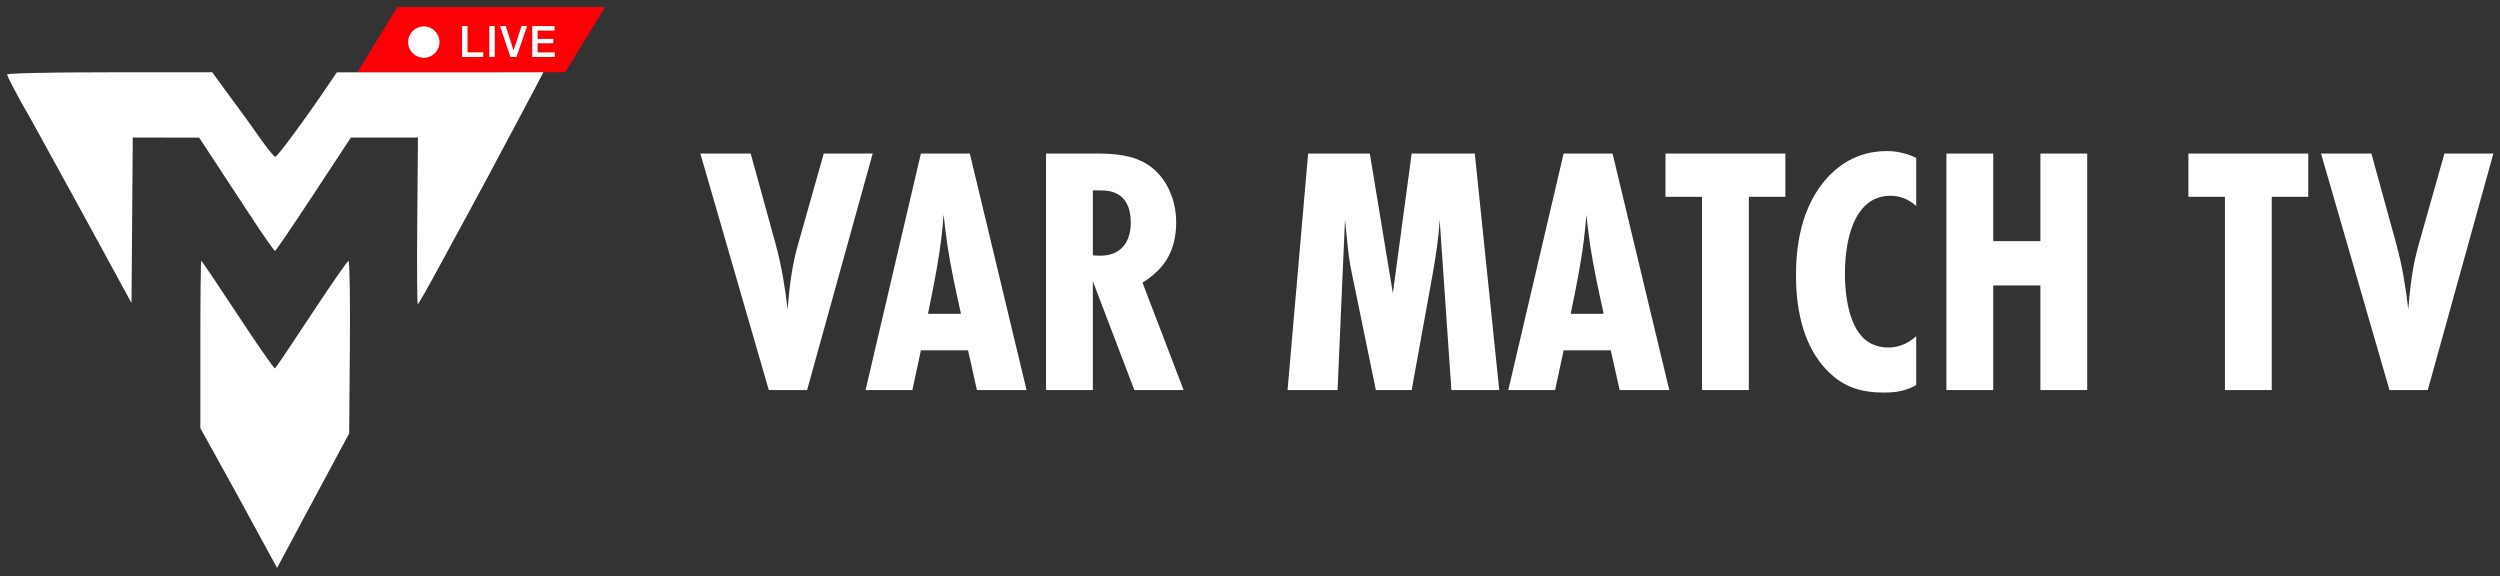 <?xml version="1.0" encoding="UTF-8"?> <svg xmlns="http://www.w3.org/2000/svg" width="282" height="65" viewBox="0 0 282 65" fill="none"><rect x="0" y="0" width="282" height="65" fill="#333333" stroke="none"/> <path d="M98.44 17.32H92.92L90 27.64C89.32 30 89.04 32.44 88.84 34.88C88.56 32.44 88.16 30 87.52 27.64L84.68 17.32H79L86.72 44H91.04L98.44 17.32Z" fill="white"></path> <path d="M115.796 44L109.396 17.32H103.876L97.636 44H102.916L103.876 39.52H109.196L110.196 44H115.796ZM104.676 35.4C105.436 31.68 106.196 27.96 106.436 24.2C106.556 25.36 106.716 26.56 106.876 27.72C107.276 30.32 107.836 32.84 108.396 35.4H104.676Z" fill="white"></path> <path d="M133.514 44L128.874 31.88C131.474 30.28 132.674 28.12 132.674 25.08C132.674 22.6 131.634 20 129.514 18.6C127.834 17.48 125.674 17.32 123.714 17.32H117.994V44H123.274V31.72L127.954 44H133.514ZM123.274 21.48H124.274C126.594 21.48 127.554 22.96 127.554 25.12C127.554 27.28 126.434 28.84 124.154 28.84C123.874 28.84 123.554 28.84 123.274 28.8V21.48Z" fill="white"></path> <path d="M169.116 44L166.356 17.32H159.236L157.116 33.08L154.516 17.32H147.556L145.236 44H150.876L151.716 24.8L152.036 27.92C152.156 29.28 152.436 30.6 152.716 31.92L155.196 44H159.236L161.596 30.96C161.956 28.92 162.276 26.88 162.396 24.8L163.716 44H169.116Z" fill="white"></path> <path d="M188.296 44L181.896 17.32H176.376L170.136 44H175.416L176.376 39.52H181.696L182.696 44H188.296ZM177.176 35.4C177.936 31.68 178.696 27.96 178.936 24.2C179.056 25.36 179.216 26.56 179.376 27.72C179.776 30.32 180.336 32.84 180.896 35.4H177.176Z" fill="white"></path> <path d="M201.387 22.2V17.32H187.867V22.2H191.987V44H197.267V22.2H201.387Z" fill="white"></path> <path d="M216.149 37.92C215.069 38.92 213.869 39.2 212.989 39.2C211.549 39.2 210.589 38.6 209.989 37.92C208.109 35.84 208.109 31.6 208.109 30.92C208.109 27.48 208.869 24.72 210.309 23.28C210.909 22.68 211.829 22.08 213.229 22.08C214.069 22.08 215.149 22.32 216.149 23.24V17.8C215.109 17.32 214.029 17.04 212.829 17.04C211.029 17.04 208.629 17.52 206.429 19.72C202.909 23.28 202.589 28.4 202.589 31.08C202.589 36.72 204.309 40 206.189 41.88C207.989 43.68 209.949 44.28 212.509 44.28C213.949 44.28 214.989 44.08 216.149 43.44V37.92Z" fill="white"></path> <path d="M235.437 44V17.32H230.157V27.2H224.837V17.32H219.557V44H224.837V32.2H230.157V44H235.437Z" fill="white"></path> <path d="M260.372 22.2V17.32H246.852V22.2H250.972V44H256.252V22.2H260.372Z" fill="white"></path> <path d="M281.253 17.32H275.732L272.812 27.64C272.133 30 271.852 32.44 271.652 34.88C271.372 32.44 270.973 30 270.333 27.64L267.492 17.32H261.812L269.533 44H273.853L281.253 17.32Z" fill="white"></path> <path d="M44.809 0.798H68.244L63.748 8.155H40.312L44.809 0.798Z" fill="#FD0005"></path> <path d="M54.514 5.903V6.433H52.12V2.94H52.739V5.903H54.514ZM55.81 2.94V6.433H55.192V2.94H55.81ZM56.405 2.94H57.048L57.931 5.702L58.833 2.94H59.456L58.259 6.433H57.578L56.405 2.94ZM62.553 2.94V3.455H60.645V4.382H62.415V4.878H60.645V5.908H62.582V6.433H60.036V2.94H62.553Z" fill="white"></path> <path fill-rule="evenodd" clip-rule="evenodd" d="M26.828 35.534C29.041 38.902 30.927 41.611 31.018 41.554C31.11 41.498 32.963 38.748 35.136 35.444C37.309 32.14 39.189 29.431 39.315 29.424C39.441 29.416 39.508 33.794 39.465 39.152L39.386 48.894L38.419 50.688C37.886 51.674 36.057 55.087 34.352 58.271L31.253 64.061L29.496 60.837C28.529 59.065 27.304 56.817 26.774 55.843C26.244 54.868 25.088 52.772 24.205 51.185L22.6 48.298V38.854C22.6 33.66 22.646 29.41 22.702 29.41C22.758 29.41 24.615 32.166 26.828 35.534Z" fill="white"></path> <path d="M25.579 10.403C26.476 11.639 27.31 12.774 27.433 12.924C27.556 13.074 28.366 14.208 29.234 15.444C30.102 16.681 30.916 17.692 31.042 17.692C31.273 17.692 34.158 13.806 36.655 10.132L37.996 8.158L49.646 8.156C56.053 8.156 61.295 8.155 61.295 8.155L59.861 10.88C59.344 11.854 58.365 13.694 57.685 14.967C57.006 16.241 55.698 18.694 54.778 20.418C53.859 22.141 52.864 23.98 52.568 24.505C52.272 25.03 50.957 27.45 49.645 29.884C48.334 32.319 47.2 34.311 47.125 34.313C47.05 34.314 47.024 30.085 47.067 24.914L47.145 15.512H43.363H39.58L35.382 21.899C33.073 25.411 31.11 28.293 31.021 28.303C30.931 28.312 29.593 26.389 28.046 24.028C26.5 21.668 23.622 17.287 23.622 17.287L22.464 15.524L18.72 15.518L14.977 15.512L14.905 24.846L14.834 34.179L13.492 31.726C12.754 30.377 11.787 28.599 11.343 27.775C10.9 26.951 9.491 24.376 8.213 22.052C6.934 19.73 5.352 16.848 4.696 15.649C4.039 14.45 3.394 13.285 3.262 13.06C2.215 11.282 0.8 8.607 0.8 8.404C0.8 8.258 5.583 8.155 12.374 8.155H23.949L25.579 10.403Z" fill="white"></path> <circle cx="47.806" cy="4.749" r="1.771" fill="white"></circle> </svg> 